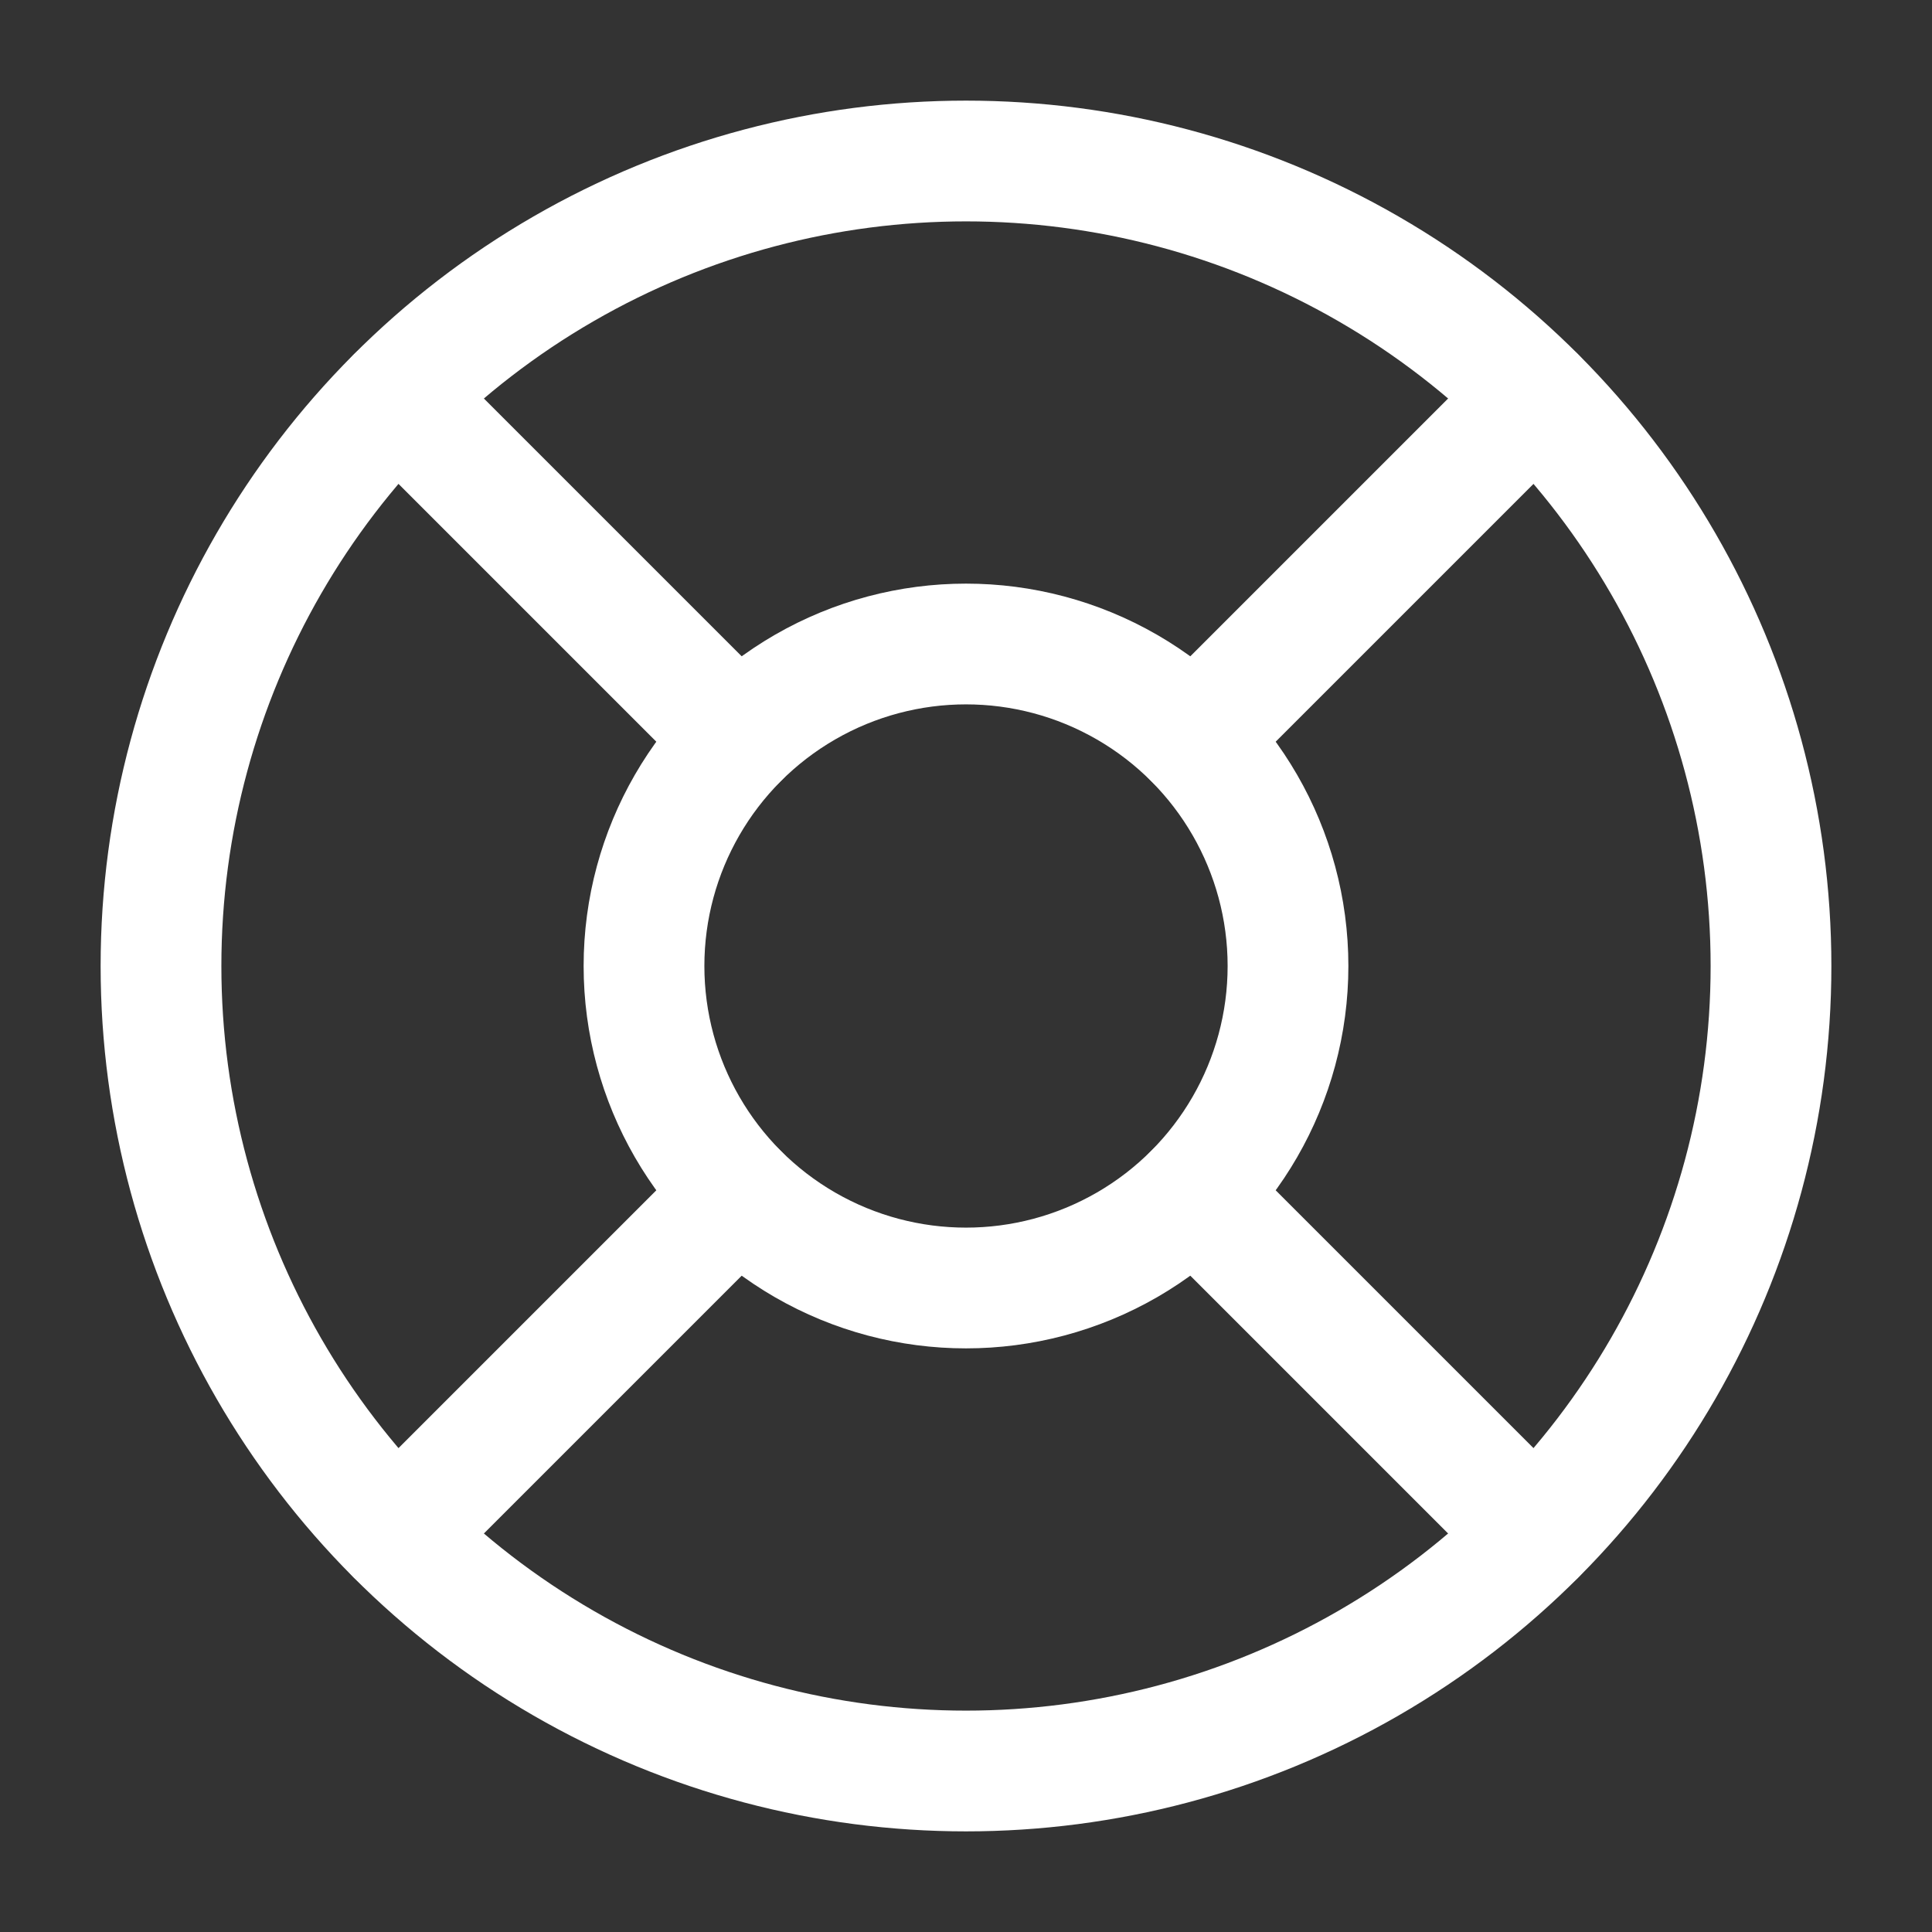 <svg xmlns="http://www.w3.org/2000/svg" width="24" height="24" viewBox="0 0 24 24" fill="none" stroke="white" stroke-width="1.5" stroke-linecap="round" stroke-linejoin="round" class="">
    <rect x="0" y="0" width="24" height="24" fill="#333333" stroke="none"/>
    <circle cx="12" cy="12" r="10"/>
    <path d="m4.93 4.93 4.24 4.24"/>
    <path d="m14.83 9.17 4.24-4.24"/>
    <path d="m14.83 14.83 4.24 4.24"/>
    <path d="m9.17 14.83-4.24 4.24"/>
    <circle cx="12" cy="12" r="4"/>
</svg>